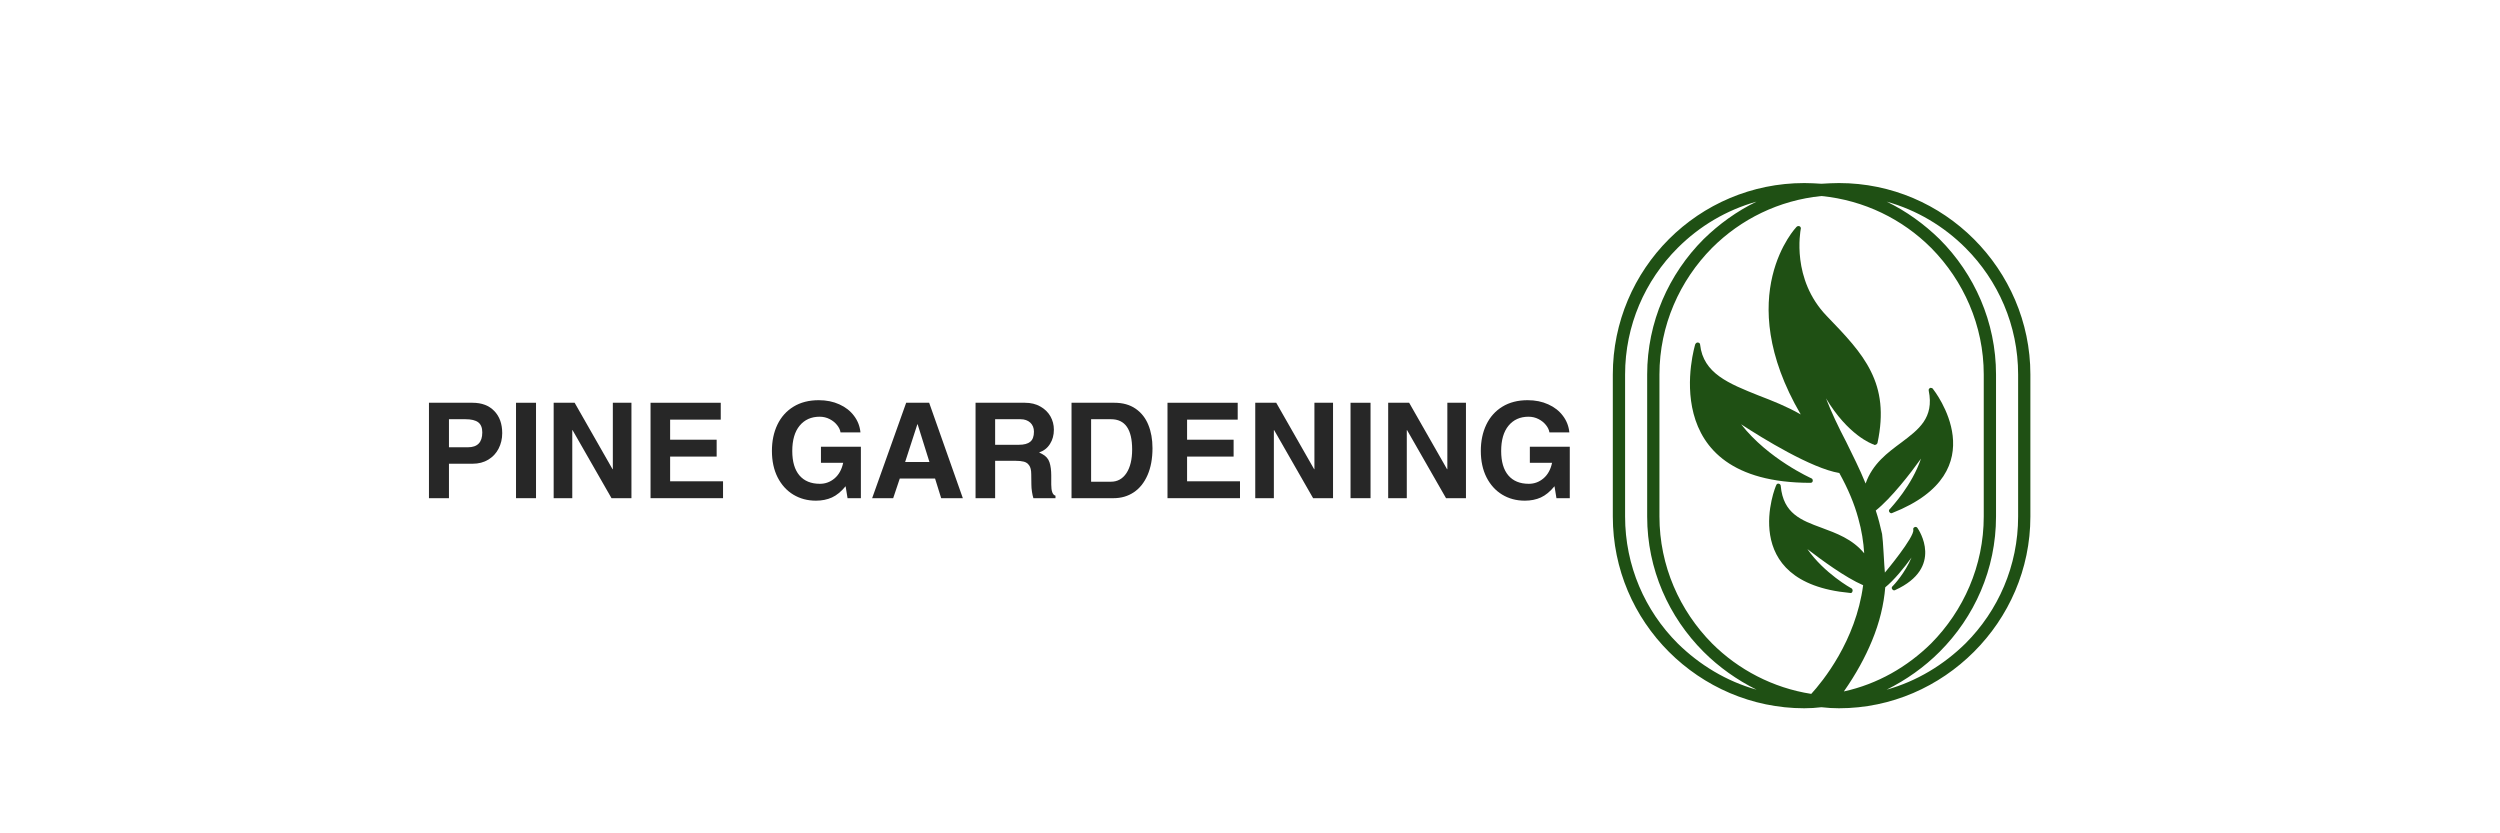 <svg xmlns="http://www.w3.org/2000/svg" xmlns:xlink="http://www.w3.org/1999/xlink" width="300" zoomAndPan="magnify" viewBox="0 0 375 187.5" height="100" preserveAspectRatio="xMidYMid meet" version="1.0"><defs><g/><clipPath id="35564a1ca9"><path d="M 269.133 41.188 L 363.379 41.188 L 363.379 159.371 L 269.133 159.371 Z M 269.133 41.188 " clip-rule="nonzero"/></clipPath></defs><g clip-path="url(#35564a1ca9)"><path fill="#1f5014" d="M 312.203 41.188 C 313.547 41.188 314.809 41.266 316.07 41.344 C 317.41 41.266 318.672 41.188 320.016 41.188 C 331.848 41.188 342.578 46 350.387 53.809 C 358.195 61.621 363.086 72.426 363.086 84.262 L 363.086 116.211 C 363.086 128.121 358.195 138.852 350.387 146.66 C 342.578 154.469 331.848 159.359 320.016 159.359 C 318.672 159.359 317.41 159.281 316.07 159.125 C 314.809 159.281 313.547 159.359 312.203 159.359 C 300.371 159.359 289.562 154.469 281.754 146.66 C 273.945 138.852 269.133 128.121 269.133 116.211 L 269.133 84.262 C 269.133 72.426 273.945 61.621 281.754 53.809 C 289.562 46 300.371 41.188 312.203 41.188 Z M 330.742 45.367 C 335.16 47.5 339.184 50.418 342.656 53.809 C 350.465 61.621 355.355 72.426 355.355 84.262 L 355.355 116.211 C 355.355 128.121 350.465 138.852 342.656 146.66 C 339.184 150.133 335.16 152.973 330.742 155.18 C 337.527 153.285 343.602 149.578 348.492 144.766 C 355.828 137.43 360.328 127.332 360.328 116.211 L 360.328 84.262 C 360.328 73.215 355.828 63.117 348.492 55.781 C 343.602 50.891 337.527 47.262 330.742 45.367 Z M 301.477 155.18 C 297.059 152.973 293.035 150.133 289.562 146.66 C 281.754 138.852 276.863 128.121 276.863 116.211 L 276.863 84.262 C 276.863 72.426 281.754 61.621 289.562 53.809 C 293.035 50.418 297.059 47.5 301.477 45.367 C 294.691 47.262 288.617 50.891 283.727 55.781 C 276.391 63.117 271.895 73.215 271.895 84.262 L 271.895 116.211 C 271.895 127.332 276.391 137.43 283.727 144.766 C 288.617 149.578 294.691 153.285 301.477 155.18 Z M 316.07 44.105 C 306.523 45.055 297.926 49.312 291.457 55.781 C 284.199 63.117 279.625 73.215 279.625 84.262 L 279.625 116.211 C 279.625 127.332 284.199 137.43 291.457 144.766 C 297.375 150.684 305.184 154.785 313.781 156.125 C 316.309 153.367 323.801 144.215 325.457 131.672 C 321.434 129.938 315.992 125.914 312.914 123.547 C 316.703 128.988 322.777 132.383 322.855 132.383 C 323.09 132.539 323.172 132.934 323.012 133.172 C 322.934 133.406 322.695 133.484 322.461 133.406 C 296.82 131.039 305.816 109.188 305.895 109.188 C 305.973 108.871 306.289 108.715 306.605 108.871 C 306.762 108.953 306.918 109.109 306.918 109.348 C 307.473 115.578 311.574 117.078 316.07 118.734 C 319.461 119.996 323.012 121.258 325.695 124.492 C 325.535 121.969 325.141 119.363 324.355 116.605 C 323.484 113.371 322.066 109.977 320.094 106.426 C 313.863 105.402 302.816 98.617 298.004 95.461 C 304.078 103.273 313.781 107.609 313.781 107.609 C 314.098 107.691 314.176 108.086 314.098 108.32 C 314.02 108.559 313.781 108.637 313.625 108.637 C 278.047 108.637 287.672 77.555 287.672 77.477 C 287.828 77.16 288.066 77.004 288.383 77.082 C 288.617 77.16 288.777 77.316 288.777 77.555 C 289.484 84.023 295.246 86.312 301.949 88.992 C 305.027 90.176 308.262 91.438 311.418 93.254 C 295.719 66.352 310.469 51.047 310.469 51.047 C 310.707 50.812 311.023 50.812 311.258 50.969 C 311.418 51.129 311.496 51.363 311.418 51.523 C 311.336 52.074 309.285 62.805 317.254 71.086 C 321.516 75.504 325.062 79.211 327.195 83.551 C 329.402 87.969 330.113 92.938 328.691 99.645 C 328.613 99.957 328.297 100.117 327.984 100.117 L 327.902 100.039 C 327.352 99.879 322.066 97.906 317.098 89.625 C 318.281 92.699 319.855 96.016 321.672 99.484 C 323.09 102.402 324.668 105.48 326.012 108.793 C 327.59 104.297 330.98 101.852 334.059 99.562 C 337.922 96.645 341.473 94.043 340.211 87.891 C 340.133 87.574 340.367 87.336 340.605 87.258 C 340.84 87.258 341.078 87.336 341.156 87.496 C 341.395 87.809 355.828 106.031 332.004 115.422 C 331.77 115.578 331.453 115.422 331.297 115.105 C 331.219 114.867 331.297 114.633 331.453 114.555 C 331.848 114.078 336.422 109.266 338.473 103.191 C 336.109 106.508 331.77 112.105 328.297 114.867 C 328.852 116.523 329.324 118.34 329.719 120.152 C 329.953 121.574 330.191 127.332 330.348 128.832 C 330.508 128.672 337.055 120.785 336.738 119.207 C 336.66 118.891 336.816 118.656 337.133 118.574 C 337.371 118.496 337.605 118.656 337.688 118.812 C 337.922 119.129 343.762 127.727 332.637 132.777 C 332.398 132.934 332.086 132.777 331.926 132.461 C 331.848 132.223 331.926 131.988 332.086 131.906 C 332.398 131.594 334.844 128.988 336.344 125.438 C 334.766 127.648 332.398 130.566 330.43 132.145 C 330.113 136.012 329.164 140.035 327.43 144.215 C 325.93 147.844 323.879 151.629 321.121 155.574 C 328.691 153.918 335.398 150.051 340.762 144.766 C 348.02 137.43 352.594 127.332 352.594 116.211 L 352.594 84.262 C 352.594 73.215 348.02 63.117 340.762 55.781 C 334.293 49.312 325.695 45.055 316.07 44.105 Z M 316.07 44.105 " fill-opacity="1" fill-rule="evenodd"/></g><g fill="#272727" fill-opacity="1"><g transform="translate(0.499, 112.09)"><g><path d="M 18.75 -14.625 C 18.75 -13.363 18.477 -12.207 17.938 -11.156 C 17.406 -10.113 16.633 -9.285 15.625 -8.672 C 14.613 -8.055 13.43 -7.75 12.078 -7.75 L 6.766 -7.75 L 6.766 0 L 2.266 0 L 2.266 -21.469 L 12.078 -21.469 C 14.148 -21.469 15.781 -20.848 16.969 -19.609 C 18.156 -18.379 18.75 -16.719 18.75 -14.625 Z M 14.266 -14.797 C 14.266 -15.859 13.957 -16.617 13.344 -17.078 C 12.738 -17.535 11.781 -17.766 10.469 -17.766 L 6.766 -17.766 L 6.766 -11.453 L 11.031 -11.453 C 13.188 -11.453 14.266 -12.566 14.266 -14.797 Z M 14.266 -14.797 "/></g></g></g><g fill="#272727" fill-opacity="1"><g transform="translate(20.448, 112.09)"><g><path d="M 1.906 0 L 1.906 -21.469 L 6.406 -21.469 L 6.406 0 Z M 1.906 0 "/></g></g></g><g fill="#272727" fill-opacity="1"><g transform="translate(28.762, 112.09)"><g><path d="M 15.375 -6.516 L 15.375 -21.469 L 19.562 -21.469 L 19.562 0 L 15.078 0 L 6.312 -15.312 L 6.25 -15.312 L 6.25 0 L 2.062 0 L 2.062 -21.469 L 6.781 -21.469 L 15.312 -6.516 Z M 15.375 -6.516 "/></g></g></g><g fill="#272727" fill-opacity="1"><g transform="translate(50.356, 112.09)"><g><path d="M 6.672 -17.672 L 6.672 -13.156 L 17.141 -13.156 L 17.141 -9.359 L 6.672 -9.359 L 6.672 -3.797 L 18.578 -3.797 L 18.578 0 L 2.266 0 L 2.266 -21.469 L 18.062 -21.469 L 18.062 -17.672 Z M 6.672 -17.672 "/></g></g></g><g fill="#272727" fill-opacity="1"><g transform="translate(70.305, 112.09)"><g/></g></g><g fill="#272727" fill-opacity="1"><g transform="translate(78.62, 112.09)"><g><path d="M 21.234 -14.797 L 16.75 -14.797 C 16.664 -15.359 16.406 -15.91 15.969 -16.453 C 15.531 -17.004 14.973 -17.453 14.297 -17.797 C 13.617 -18.148 12.867 -18.328 12.047 -18.328 C 10.16 -18.328 8.66 -17.656 7.547 -16.312 C 6.441 -14.969 5.891 -13.066 5.891 -10.609 C 5.891 -8.223 6.426 -6.395 7.5 -5.125 C 8.582 -3.863 10.117 -3.234 12.109 -3.234 C 13.348 -3.234 14.445 -3.641 15.406 -4.453 C 16.375 -5.273 17.02 -6.441 17.344 -7.953 L 12.344 -7.953 L 12.344 -11.578 L 21.328 -11.578 L 21.328 0 L 18.328 0 L 17.891 -2.688 C 16.91 -1.488 15.883 -0.645 14.812 -0.156 C 13.75 0.32 12.551 0.562 11.219 0.562 C 9.32 0.562 7.625 0.109 6.125 -0.797 C 4.633 -1.703 3.457 -3 2.594 -4.688 C 1.738 -6.383 1.312 -8.367 1.312 -10.641 C 1.312 -12.859 1.723 -14.828 2.547 -16.547 C 3.379 -18.273 4.586 -19.625 6.172 -20.594 C 7.754 -21.562 9.645 -22.047 11.844 -22.047 C 13.57 -22.047 15.117 -21.734 16.484 -21.109 C 17.859 -20.492 18.957 -19.633 19.781 -18.531 C 20.613 -17.438 21.098 -16.191 21.234 -14.797 Z M 21.234 -14.797 "/></g></g></g><g fill="#272727" fill-opacity="1"><g transform="translate(101.889, 112.09)"><g><path d="M 16.125 0 L 14.75 -4.422 L 6.812 -4.422 L 5.328 0 L 0.594 0 L 8.25 -21.469 L 13.422 -21.469 L 21 0 Z M 13.484 -8.141 L 10.828 -16.625 L 10.766 -16.625 L 8.016 -8.141 Z M 13.484 -8.141 "/></g></g></g><g fill="#272727" fill-opacity="1"><g transform="translate(123.483, 112.09)"><g><path d="M 19.891 -15.406 C 19.891 -14.188 19.598 -13.117 19.016 -12.203 C 18.441 -11.285 17.625 -10.645 16.562 -10.281 L 17.281 -9.922 C 18.102 -9.484 18.645 -8.863 18.906 -8.062 C 19.164 -7.27 19.297 -6.273 19.297 -5.078 L 19.297 -3.078 C 19.297 -1.566 19.613 -0.727 20.25 -0.562 L 20.25 0 L 15.281 0 C 15.164 -0.352 15.062 -0.816 14.969 -1.391 C 14.875 -1.973 14.828 -2.523 14.828 -3.047 L 14.797 -5.391 C 14.797 -6.305 14.633 -6.977 14.312 -7.406 C 14 -7.832 13.602 -8.102 13.125 -8.219 C 12.645 -8.344 12.031 -8.406 11.281 -8.406 L 6.672 -8.406 L 6.672 0 L 2.266 0 L 2.266 -21.469 L 13.375 -21.469 C 14.707 -21.469 15.863 -21.188 16.844 -20.625 C 17.832 -20.07 18.586 -19.336 19.109 -18.422 C 19.629 -17.504 19.891 -16.5 19.891 -15.406 Z M 15.406 -14.953 C 15.406 -15.805 15.129 -16.488 14.578 -17 C 14.023 -17.508 13.289 -17.766 12.375 -17.766 L 6.672 -17.766 L 6.672 -12.016 L 12.047 -12.016 C 13.172 -12.016 14.008 -12.238 14.562 -12.688 C 15.125 -13.145 15.406 -13.898 15.406 -14.953 Z M 15.406 -14.953 "/></g></g></g><g fill="#272727" fill-opacity="1"><g transform="translate(145.077, 112.09)"><g><path d="M 20.484 -11.25 C 20.484 -8.914 20.113 -6.898 19.375 -5.203 C 18.633 -3.504 17.602 -2.211 16.281 -1.328 C 14.957 -0.441 13.438 0 11.719 0 L 2.266 0 L 2.266 -21.469 L 11.906 -21.469 C 13.801 -21.469 15.391 -21.023 16.672 -20.141 C 17.961 -19.254 18.922 -18.039 19.547 -16.5 C 20.172 -14.969 20.484 -13.219 20.484 -11.25 Z M 15.906 -10.953 C 15.906 -15.492 14.32 -17.766 11.156 -17.766 L 6.672 -17.766 L 6.672 -3.703 L 11.125 -3.703 C 12.602 -3.703 13.77 -4.348 14.625 -5.641 C 15.477 -6.941 15.906 -8.711 15.906 -10.953 Z M 15.906 -10.953 "/></g></g></g><g fill="#272727" fill-opacity="1"><g transform="translate(166.671, 112.09)"><g><path d="M 6.672 -17.672 L 6.672 -13.156 L 17.141 -13.156 L 17.141 -9.359 L 6.672 -9.359 L 6.672 -3.797 L 18.578 -3.797 L 18.578 0 L 2.266 0 L 2.266 -21.469 L 18.062 -21.469 L 18.062 -17.672 Z M 6.672 -17.672 "/></g></g></g><g fill="#272727" fill-opacity="1"><g transform="translate(186.62, 112.09)"><g><path d="M 15.375 -6.516 L 15.375 -21.469 L 19.562 -21.469 L 19.562 0 L 15.078 0 L 6.312 -15.312 L 6.25 -15.312 L 6.25 0 L 2.062 0 L 2.062 -21.469 L 6.781 -21.469 L 15.312 -6.516 Z M 15.375 -6.516 "/></g></g></g><g fill="#272727" fill-opacity="1"><g transform="translate(208.214, 112.09)"><g><path d="M 1.906 0 L 1.906 -21.469 L 6.406 -21.469 L 6.406 0 Z M 1.906 0 "/></g></g></g><g fill="#272727" fill-opacity="1"><g transform="translate(216.528, 112.09)"><g><path d="M 15.375 -6.516 L 15.375 -21.469 L 19.562 -21.469 L 19.562 0 L 15.078 0 L 6.312 -15.312 L 6.25 -15.312 L 6.25 0 L 2.062 0 L 2.062 -21.469 L 6.781 -21.469 L 15.312 -6.516 Z M 15.375 -6.516 "/></g></g></g><g fill="#272727" fill-opacity="1"><g transform="translate(238.122, 112.09)"><g><path d="M 21.234 -14.797 L 16.75 -14.797 C 16.664 -15.359 16.406 -15.91 15.969 -16.453 C 15.531 -17.004 14.973 -17.453 14.297 -17.797 C 13.617 -18.148 12.867 -18.328 12.047 -18.328 C 10.16 -18.328 8.66 -17.656 7.547 -16.312 C 6.441 -14.969 5.891 -13.066 5.891 -10.609 C 5.891 -8.223 6.426 -6.395 7.5 -5.125 C 8.582 -3.863 10.117 -3.234 12.109 -3.234 C 13.348 -3.234 14.445 -3.641 15.406 -4.453 C 16.375 -5.273 17.02 -6.441 17.344 -7.953 L 12.344 -7.953 L 12.344 -11.578 L 21.328 -11.578 L 21.328 0 L 18.328 0 L 17.891 -2.688 C 16.91 -1.488 15.883 -0.645 14.812 -0.156 C 13.75 0.32 12.551 0.562 11.219 0.562 C 9.32 0.562 7.625 0.109 6.125 -0.797 C 4.633 -1.703 3.457 -3 2.594 -4.688 C 1.738 -6.383 1.312 -8.367 1.312 -10.641 C 1.312 -12.859 1.723 -14.828 2.547 -16.547 C 3.379 -18.273 4.586 -19.625 6.172 -20.594 C 7.754 -21.562 9.645 -22.047 11.844 -22.047 C 13.57 -22.047 15.117 -21.734 16.484 -21.109 C 17.859 -20.492 18.957 -19.633 19.781 -18.531 C 20.613 -17.438 21.098 -16.191 21.234 -14.797 Z M 21.234 -14.797 "/></g></g></g></svg>